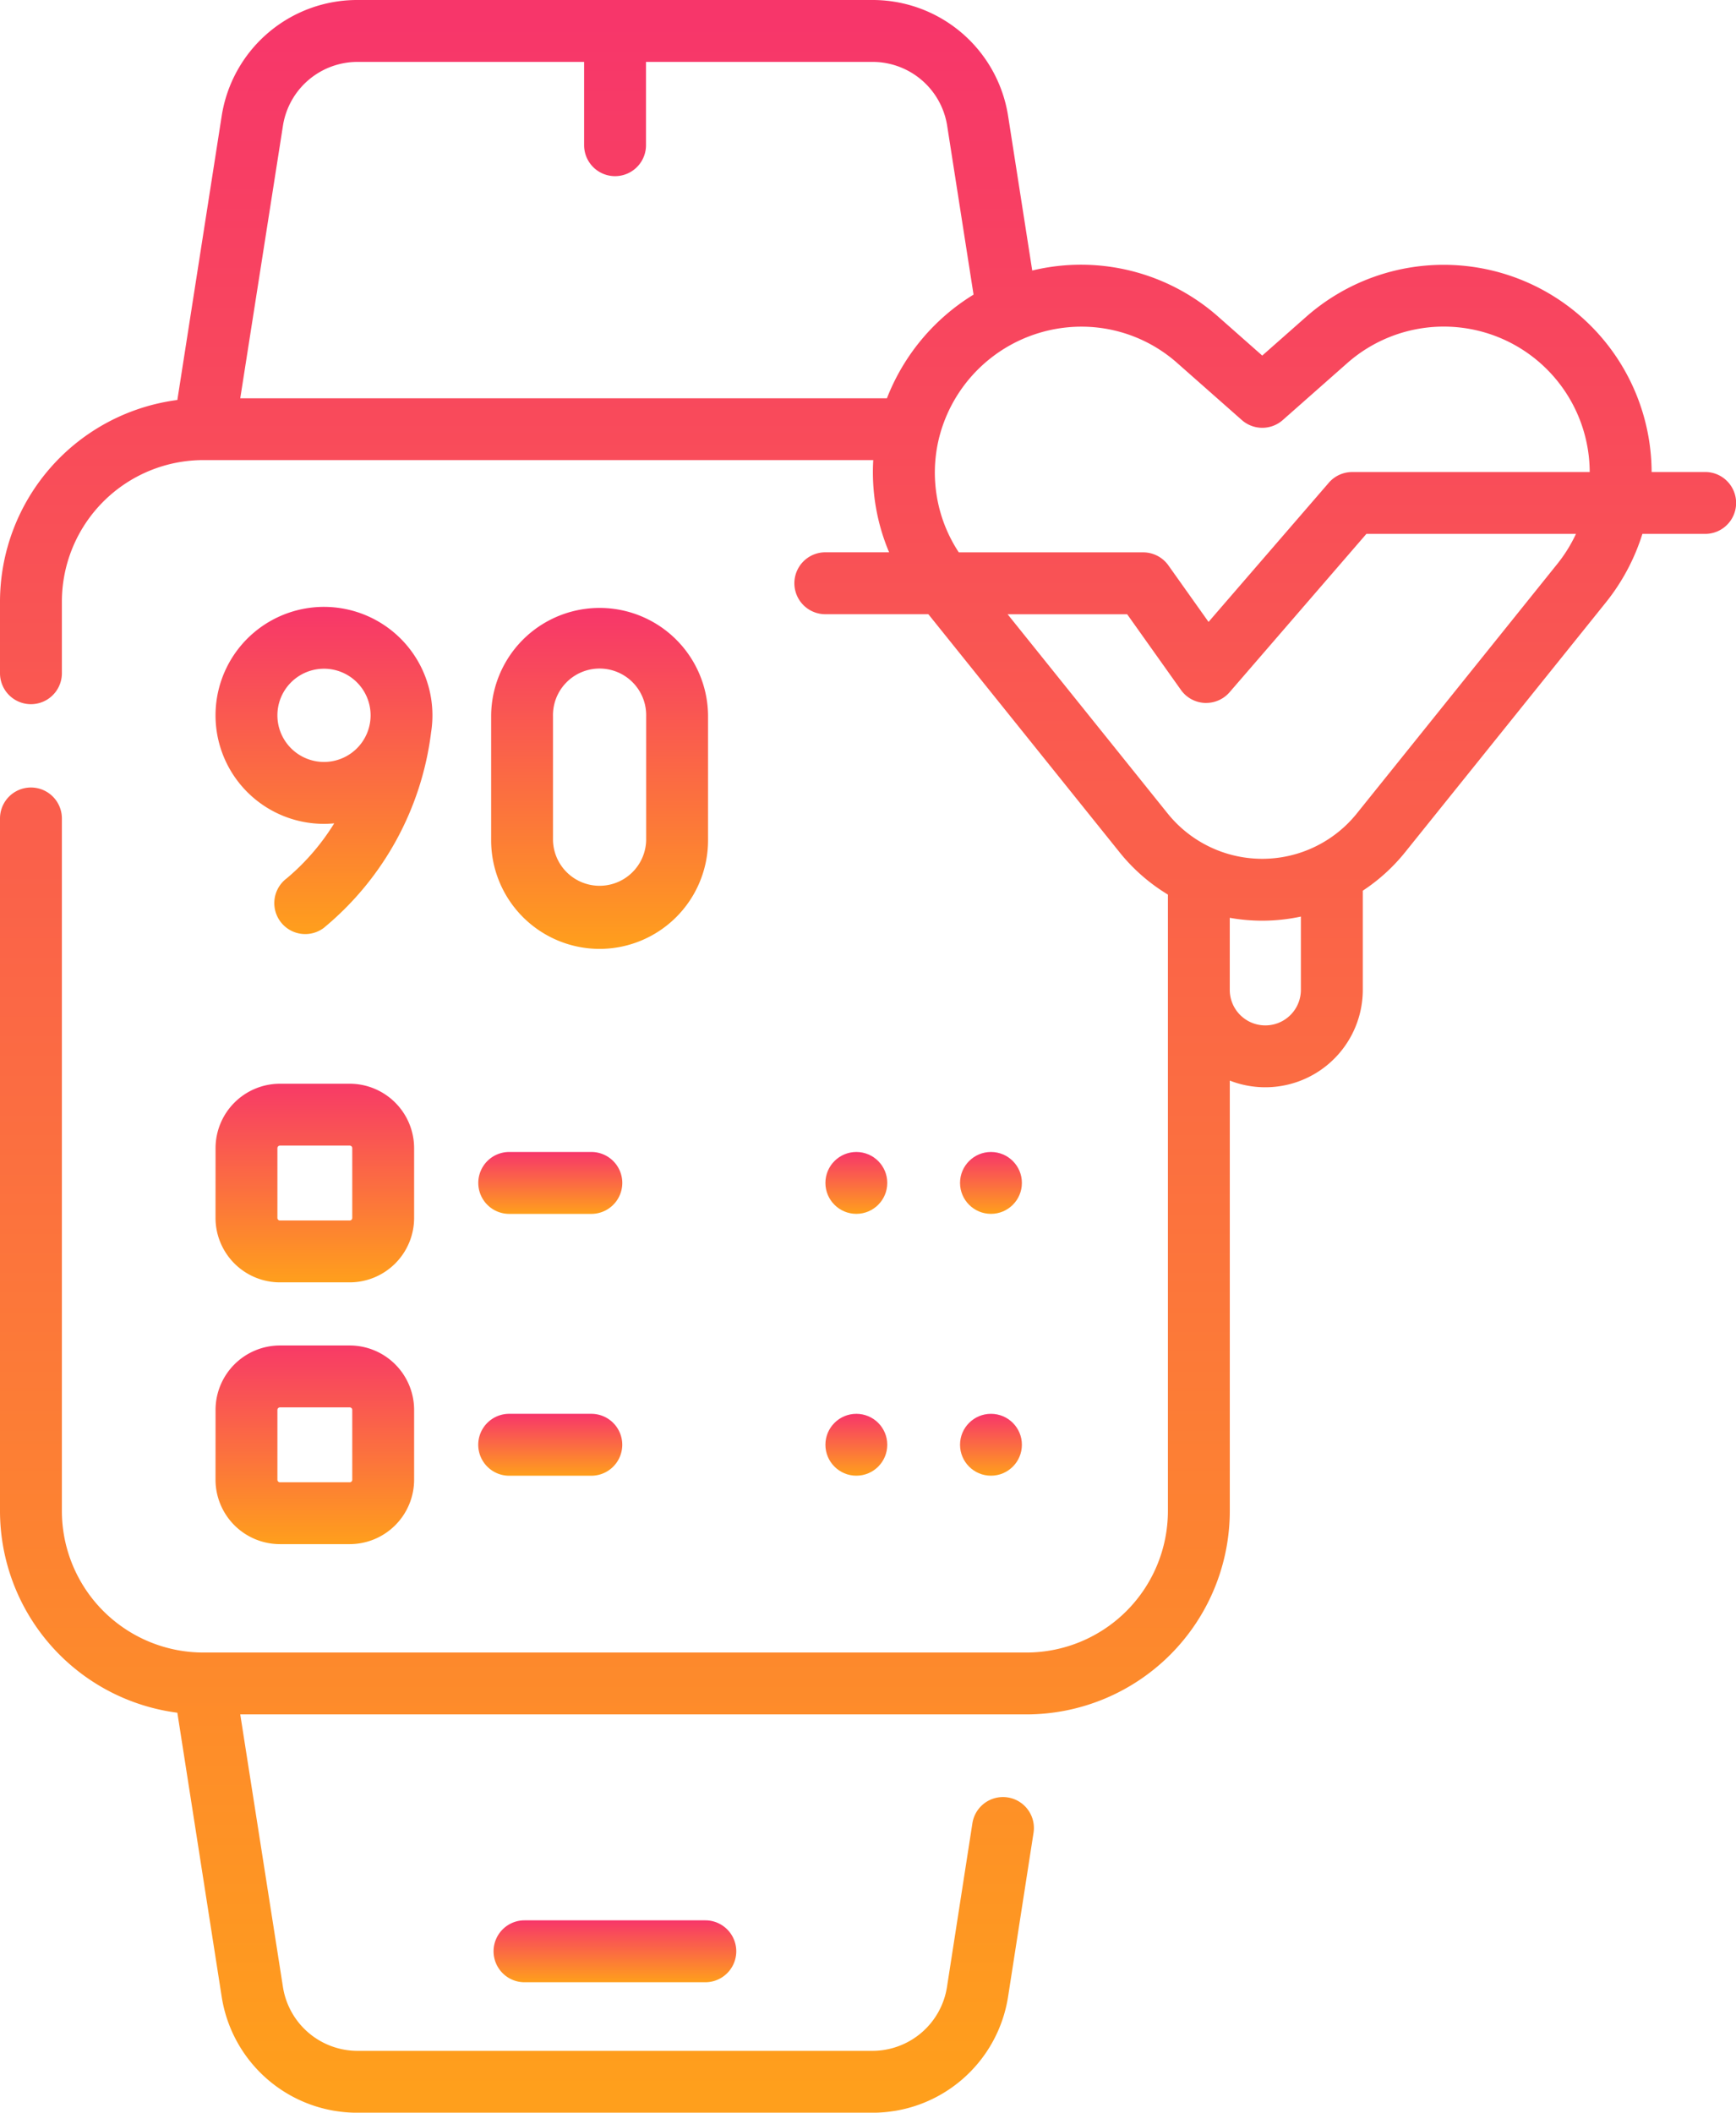 <svg xmlns="http://www.w3.org/2000/svg" xmlns:xlink="http://www.w3.org/1999/xlink" width="54.727" height="66.582" viewBox="0 0 54.727 66.582">
  <defs>
    <linearGradient id="linear-gradient" x1="0.5" x2="0.5" y2="1" gradientUnits="objectBoundingBox">
      <stop offset="0" stop-color="#f7366a"/>
      <stop offset="1" stop-color="#ff9f1c"/>
    </linearGradient>
  </defs>
  <g id="Group_109603" data-name="Group 109603" transform="translate(-45.582)">
    <path id="Path_155056" data-name="Path 155056" d="M97.827,330.277a2.033,2.033,0,0,0,2.031,2.03h2.2a2.033,2.033,0,0,0,2.03-2.03v-2.2a2.033,2.033,0,0,0-2.03-2.031h-2.2a2.033,2.033,0,0,0-2.03,2.031Zm1.951-2.2a.08.08,0,0,1,.08-.08h2.2a.08.08,0,0,1,.08.08v2.2a.08.08,0,0,1-.08.08h-2.2a.08.08,0,0,1-.08-.08Z" transform="translate(-45.451 -283.643)" fill="url(#linear-gradient)"/>
    <path id="Path_155057" data-name="Path 155057" d="M162.5,344.581h2.589a.975.975,0,1,0,0-1.951H162.5a.975.975,0,1,0,0,1.951Z" transform="translate(-100.866 -298.073)" fill="url(#linear-gradient)"/>
    <path id="Path_155058" data-name="Path 155058" d="M97.827,266.829a2.033,2.033,0,0,0,2.031,2.03h2.2a2.033,2.033,0,0,0,2.03-2.03v-2.2a2.033,2.033,0,0,0-2.03-2.03h-2.2a2.033,2.033,0,0,0-2.03,2.03Zm1.951-2.2a.08.08,0,0,1,.08-.08h2.2a.08.08,0,0,1,.08.08v2.2a.08.08,0,0,1-.08.08h-2.2a.08.08,0,0,1-.08-.08Z" transform="translate(-45.451 -228.445)" fill="url(#linear-gradient)"/>
    <path id="Path_155059" data-name="Path 155059" d="M161.526,280.158a.975.975,0,0,0,.975.975h2.589a.975.975,0,1,0,0-1.951H162.5A.975.975,0,0,0,161.526,280.158Z" transform="translate(-100.866 -242.877)" fill="url(#linear-gradient)"/>
    <path id="Path_155060" data-name="Path 155060" d="M166.2,465.383a.975.975,0,1,0,0,1.951h5.7a.975.975,0,1,0,0-1.951Z" transform="translate(-104.083 -404.863)" fill="url(#linear-gradient)"/>
    <path id="Path_155061" data-name="Path 155061" d="M100.072,155.626a.975.975,0,0,0,1.167,1.563,9.506,9.506,0,0,0,3.384-6.162,3.419,3.419,0,1,0-3.377,2.882c.109,0,.216-.006.323-.016A7.2,7.2,0,0,1,100.072,155.626Zm-.294-5.137a1.469,1.469,0,1,1,1.469,1.469A1.47,1.47,0,0,1,99.778,150.489Z" transform="translate(-45.451 -127.945)" fill="url(#linear-gradient)"/>
    <path id="Path_155062" data-name="Path 155062" d="M168.058,158.069a3.423,3.423,0,0,0,3.419-3.419v-3.908a3.419,3.419,0,1,0-6.838,0v3.908A3.423,3.423,0,0,0,168.058,158.069Zm-1.469-7.328a1.469,1.469,0,1,1,2.937,0v3.908a1.469,1.469,0,0,1-2.937,0Z" transform="translate(-103.574 -128.164)" fill="url(#linear-gradient)"/>
    <path id="Path_155063" data-name="Path 155063" d="M99.333,14.876H97.649a6.555,6.555,0,0,0-10.89-4.892l-1.385,1.222L83.99,9.984a6.532,6.532,0,0,0-5.867-1.458l-.758-4.853A4.322,4.322,0,0,0,73.073,0H56.859a4.322,4.322,0,0,0-4.291,3.673l-1.395,8.933a6.417,6.417,0,0,0-5.591,6.355v2.256a.975.975,0,1,0,1.951,0V18.96A4.463,4.463,0,0,1,51.991,14.5H73.111a6.491,6.491,0,0,0,.5,2.906H71.6a.975.975,0,0,0,0,1.951h3.248l6.026,7.5A5.784,5.784,0,0,0,82.4,28.193V47.622a4.463,4.463,0,0,1-4.458,4.458H51.991a4.463,4.463,0,0,1-4.458-4.458V25.794a.975.975,0,0,0-1.951,0V47.622a6.417,6.417,0,0,0,5.591,6.355l1.395,8.933a4.321,4.321,0,0,0,4.291,3.673H73.073a4.322,4.322,0,0,0,4.291-3.673l.8-5.15a.975.975,0,1,0-1.927-.3l-.8,5.15a2.381,2.381,0,0,1-2.364,2.023H56.859A2.381,2.381,0,0,1,54.5,62.608L53.156,54.03H77.942a6.416,6.416,0,0,0,6.409-6.409V34.055a3.074,3.074,0,0,0,4.193-2.861V28.07a5.792,5.792,0,0,0,1.334-1.212L96.2,18.994a6.591,6.591,0,0,0,1.158-2.168h1.979a.975.975,0,1,0,0-1.951ZM53.156,12.552,54.5,3.974a2.381,2.381,0,0,1,2.364-2.023h7.132V4.576a.975.975,0,0,0,1.951,0V1.951h7.132a2.381,2.381,0,0,1,2.364,2.023l.83,5.311a6.667,6.667,0,0,0-2.731,3.267H53.156Zm22.019,1.293a4.631,4.631,0,0,1,4.492-3.55A4.55,4.55,0,0,1,82.7,11.446l2.03,1.792a.975.975,0,0,0,1.291,0l2.03-1.792a4.6,4.6,0,0,1,7.646,3.43H88.211a.975.975,0,0,0-.738.337L83.681,19.6l-1.266-1.782a.975.975,0,0,0-.795-.41H75.808A4.564,4.564,0,0,1,75.175,13.845Zm11.417,17.35a1.121,1.121,0,1,1-2.242,0v-2.27a5.825,5.825,0,0,0,1.024.091h0a5.824,5.824,0,0,0,1.218-.13Zm8.083-13.422-6.319,7.863a3.826,3.826,0,0,1-5.965,0l-5.044-6.277h3.769l1.695,2.385a.975.975,0,0,0,.749.409h.046a.975.975,0,0,0,.738-.337l4.313-4.99h6.607A4.65,4.65,0,0,1,94.675,17.773Z" fill="url(#linear-gradient)"/>
    <circle id="Ellipse_2135" data-name="Ellipse 2135" cx="0.975" cy="0.975" r="0.975" transform="translate(71.603 36.305)" fill="url(#linear-gradient)"/>
    <circle id="Ellipse_2136" data-name="Ellipse 2136" cx="0.975" cy="0.975" r="0.975" transform="translate(75.847 36.305)" fill="url(#linear-gradient)"/>
    <circle id="Ellipse_2137" data-name="Ellipse 2137" cx="0.975" cy="0.975" r="0.975" transform="translate(71.603 44.557)" fill="url(#linear-gradient)"/>
    <circle id="Ellipse_2138" data-name="Ellipse 2138" cx="0.975" cy="0.975" r="0.975" transform="translate(75.847 44.557)" fill="url(#linear-gradient)"/>
  </g>
</svg>
